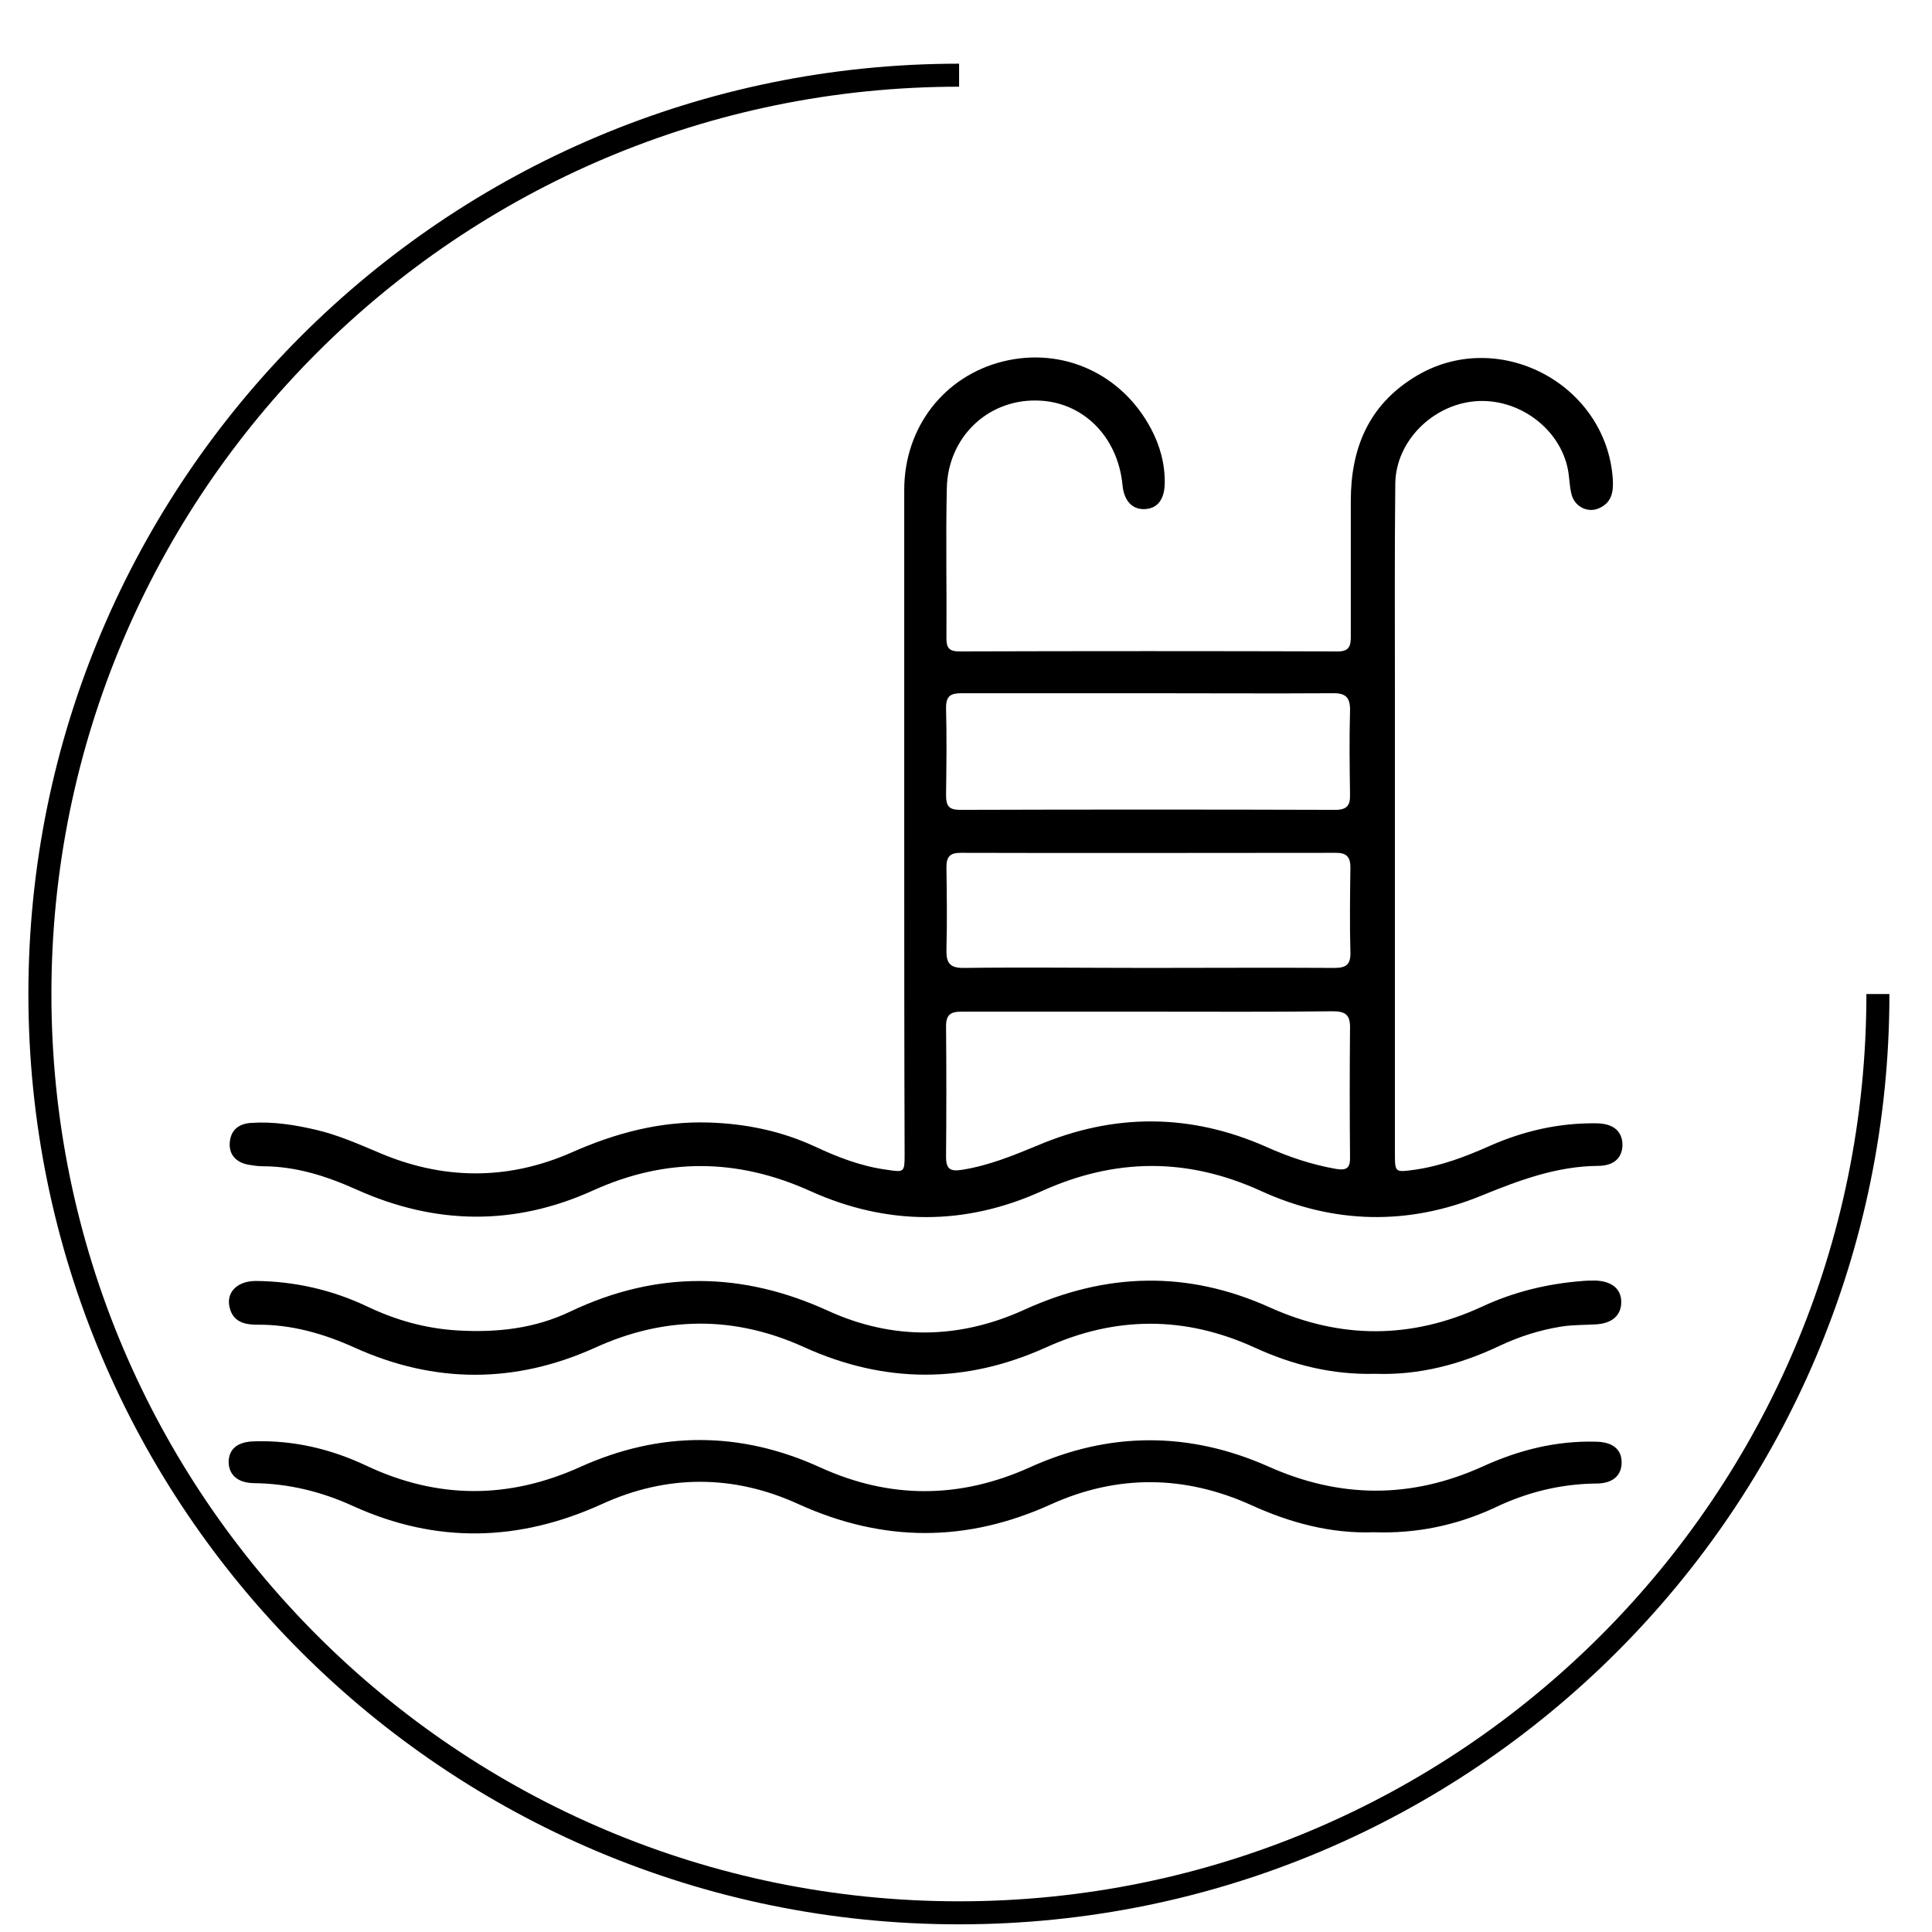 <?xml version="1.0" encoding="utf-8"?>
<!-- Generator: Adobe Illustrator 27.0.0, SVG Export Plug-In . SVG Version: 6.00 Build 0)  -->
<svg version="1.1" id="Layer_1" xmlns="http://www.w3.org/2000/svg" xmlns:xlink="http://www.w3.org/1999/xlink" x="0px" y="0px"
	 viewBox="0 0 503.6 503.6" style="enable-background:new 0 0 503.6 503.6;" xml:space="preserve">
<style type="text/css">
	.st0{fill:none;stroke:#000000;stroke-width:6;stroke-miterlimit:10;}
</style>
<path class="st0" d="M489.5,259.1c0,132.3-107.2,239.5-239.5,239.5S10.4,391.4,10.4,259.1S117.7,19.6,250,19.6"/>
<g>
	<g>
		<path d="M235.7,213c0-28.4,0-56.9,0-85.3c0-16.3,10.4-29.7,25.8-33.5c15.5-3.8,30.9,3.2,38.5,17.5c2.4,4.5,3.7,9.3,3.6,14.4
			c-0.1,4-1.8,6.4-5.1,6.6c-3.3,0.2-5.5-2.1-5.9-6.2c-1.2-12.8-10.5-22-22.5-22.1c-12.8-0.2-23,9.7-23.3,22.8
			c-0.3,13.1,0,26.2-0.1,39.3c0,2.4,0.8,3.3,3.3,3.3c32.9-0.1,65.9-0.1,98.8,0c2.8,0,3.3-1.4,3.3-3.7c0-11.8,0-23.7,0-35.5
			c0-13.7,4.6-24.9,16.6-32.3c21.4-13.3,50,1.5,51.7,26.6c0.2,3.4-0.3,6.3-3.9,7.7c-2.9,1.1-6.2-0.7-6.9-3.9c-0.5-2-0.5-4.2-0.9-6.3
			c-2.1-10.8-13-18.8-24.3-17.8c-11.1,1-20.6,10.5-20.7,21.5c-0.2,18-0.1,35.9-0.1,53.9c0,40.2,0,80.3,0,120.5c0,5.2,0,5.1,5.2,4.4
			c6.9-1,13.2-3.4,19.5-6.2c8.8-3.9,18-6,27.6-5.9c4.4,0,6.7,1.8,7,5.1c0.2,3.6-1.9,6-6.4,6c-10.7,0.1-20.4,3.7-30.2,7.7
			c-19.2,7.9-38.7,7.5-57.7-1.2c-19.1-8.7-37.9-8.6-57.1,0.1c-19.9,9-40.2,9-60.2,0c-19-8.6-37.7-8.8-56.7-0.2
			c-20.5,9.3-41.1,9-61.6-0.2c-7.8-3.5-15.8-6.1-24.5-6.1c-1.2,0-2.5-0.2-3.7-0.4c-3.4-0.6-5.2-2.8-4.9-5.9c0.3-3.3,2.5-4.8,5.5-5
			c5.8-0.4,11.4,0.5,17,1.8c5.5,1.3,10.6,3.5,15.8,5.7c16.9,7.4,34,7.6,50.8,0.2c11.5-5.1,23.2-8.2,35.8-7.8
			c9.6,0.3,18.8,2.2,27.5,6.2c6,2.8,12.1,5.2,18.8,6.1c4.6,0.7,4.7,0.7,4.7-3.9C235.7,271.6,235.7,242.3,235.7,213z M299.6,263.7
			c-16.3,0-32.7,0-49,0c-2.8,0-4,0.8-4,3.8c0.1,11.3,0.1,22.7,0,34c0,3.4,1.2,3.9,4.3,3.4c6.9-1.1,13.2-3.7,19.5-6.3
			c20-8.5,40-8.4,59.8,0.4c5.8,2.6,11.8,4.6,18.1,5.7c3,0.5,3.7-0.5,3.6-3.3c-0.1-11.1-0.1-22.2,0-33.3c0.1-3.5-1.1-4.5-4.5-4.5
			C331.5,263.8,315.5,263.7,299.6,263.7z M299.2,180.7c-16.2,0-32.4,0-48.6,0c-2.8,0-4,0.7-4,3.8c0.2,7.6,0.1,15.2,0,22.8
			c0,2.7,0.7,3.8,3.6,3.8c32.6-0.1,65.3-0.1,97.9,0c3,0,3.9-1.2,3.8-4c-0.1-7.2-0.2-14.5,0-21.7c0.1-3.5-1-4.8-4.6-4.7
			C331.3,180.8,315.2,180.7,299.2,180.7z M298.9,252.3c16.3,0,32.6-0.1,49,0c3.1,0,4.2-1,4.1-4.1c-0.2-7.3-0.1-14.7,0-22.1
			c0-2.7-1-3.8-3.7-3.8c-32.6,0-65.3,0.1-97.9,0c-2.8,0-3.7,1-3.7,3.8c0.1,7.1,0.2,14.2,0,21.3c-0.1,3.7,0.9,5,4.8,4.9
			C267.2,252.1,283,252.3,298.9,252.3z"/>
		<path d="M358.5,358.1c-11.2,0.3-21.6-2.3-31.6-6.9c-18-8.2-36.1-8.2-54.2,0c-21,9.5-42,9.5-63,0c-18.2-8.3-36.4-8.2-54.6,0.1
			c-20.8,9.4-41.8,9.4-62.6,0c-8.2-3.7-16.6-6.1-25.6-6c-3.2,0-6.1-0.8-7-4.3c-1.1-4,1.8-7.1,6.8-7.1c10.1,0.1,19.8,2.3,28.9,6.6
			c7.5,3.6,15.3,5.8,23.7,6.3c10.3,0.6,20.2-0.5,29.5-5c22.4-10.6,44.6-10.4,67.1-0.1c16.9,7.7,34.2,7.4,51.1-0.3
			c21.3-9.7,42.5-10.3,64-0.6c18.4,8.3,36.9,8.3,55.3-0.2c8.4-3.9,17.1-6,26.3-6.7c1.1-0.1,2.2-0.1,3.4-0.1c4.2,0.2,6.6,2.2,6.6,5.6
			c0,3.4-2.3,5.5-6.4,5.8c-3.1,0.2-6.2,0.1-9.3,0.6c-5.6,0.9-10.9,2.6-16,5C380.6,355.7,369.8,358.5,358.5,358.1z"/>
		<path d="M358.1,399.4c-11.1,0.4-21.7-2.4-32-7.1c-17.3-7.8-34.8-8-52.1-0.2c-22,10-43.7,10-65.8,0c-17-7.8-34.4-7.8-51.4,0
			c-21.6,9.8-43.1,10.3-64.7,0.5c-8.3-3.8-16.9-5.9-26-6c-4.2-0.1-6.5-2.2-6.5-5.6c0.1-3.4,2.4-5.2,6.7-5.3c10.3-0.3,20,2,29.3,6.4
			c18.5,8.7,37,8.7,55.6,0.3c20.8-9.4,41.8-9.4,62.6,0.1c18.2,8.3,36.4,8.2,54.6,0c20.7-9.4,41.6-9.4,62.3-0.2
			c18.6,8.3,37.1,8.4,55.7,0c9.4-4.3,19.2-6.8,29.7-6.5c4.3,0.1,6.6,2,6.6,5.4c0,3.4-2.3,5.5-6.6,5.5c-9.4,0.1-18.2,2.3-26.7,6.4
			C379.6,397.6,369.2,399.8,358.1,399.4z"/>
	</g>
</g>
</svg>

